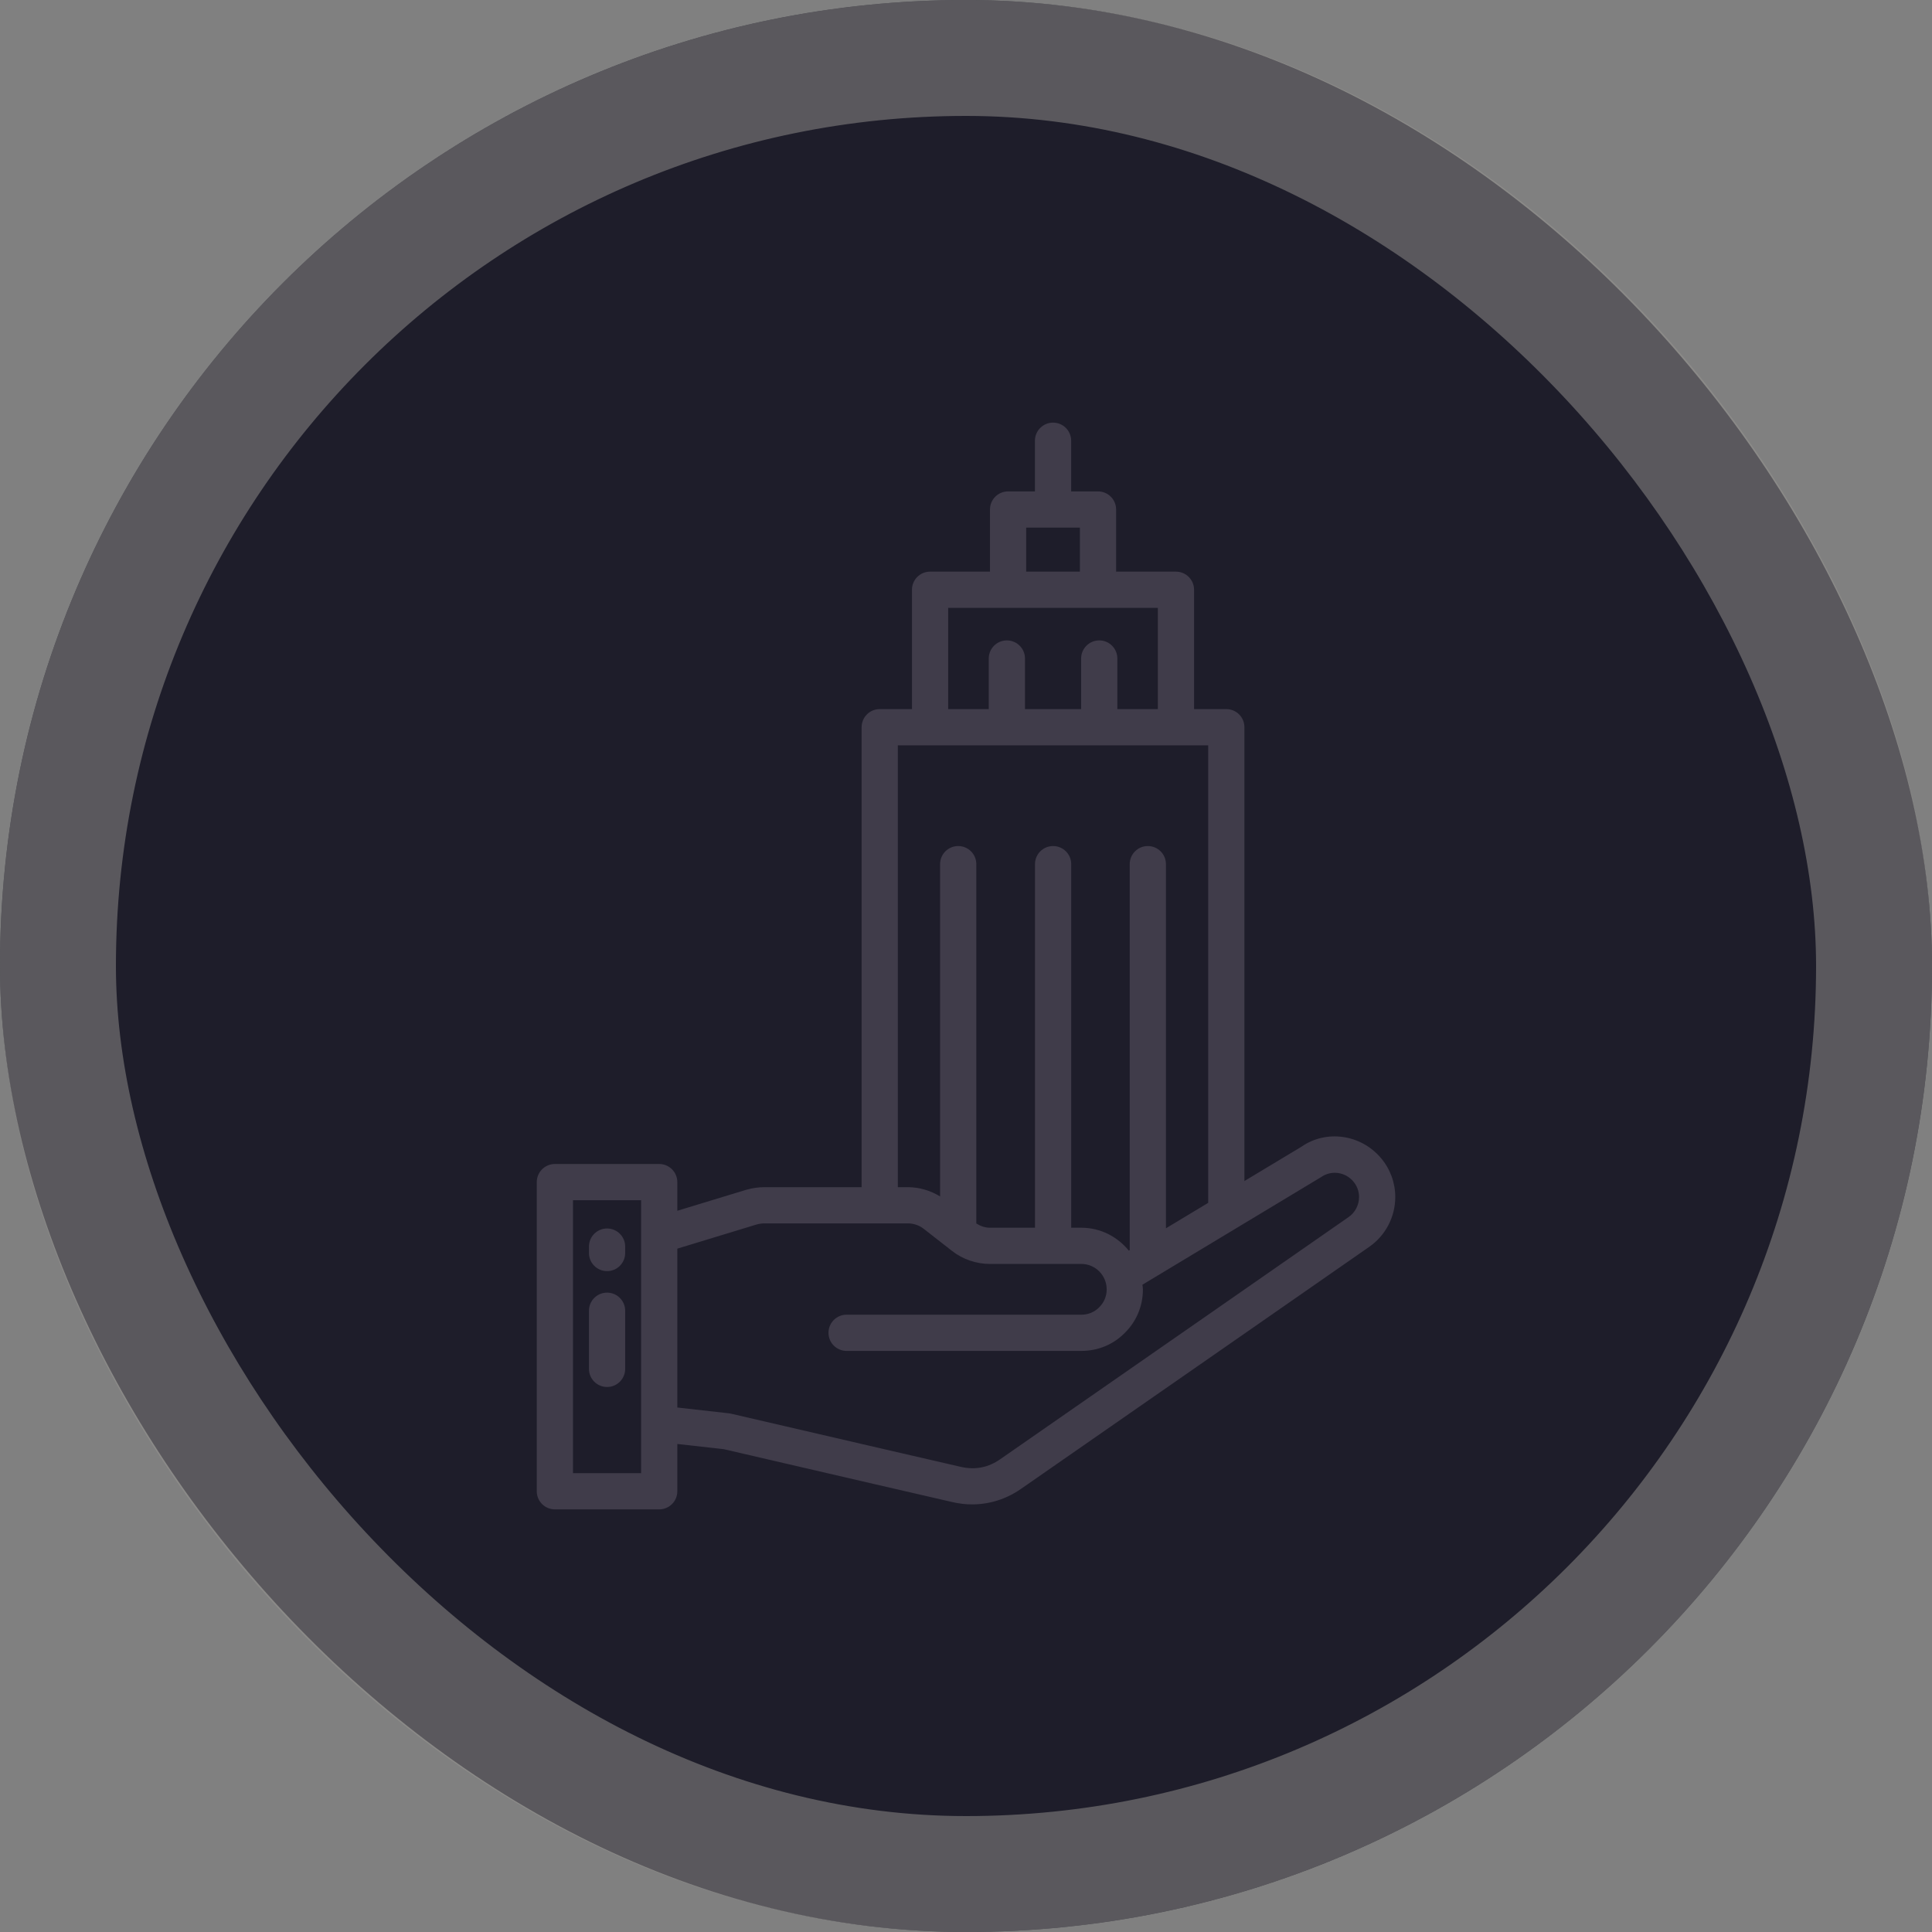 <svg width="100" height="100" viewBox="0 0 100 100" fill="none" xmlns="http://www.w3.org/2000/svg">
<rect x="0" y="0" width="100" height="100" fill="#808080" stroke="none"/>
<rect width="100" height="100" rx="50" fill="#1E1D2A"/>
<rect x="3" y="3" width="94" height="94" rx="47" stroke="#979591" stroke-opacity="0.5" stroke-width="6"/>
<path d="M34.12 60.248H28.721C28.203 60.248 27.783 60.668 27.783 61.186V77.188C27.783 77.706 28.203 78.125 28.721 78.125H34.12C34.639 78.125 35.058 77.706 35.058 77.188V74.74L37.464 75.01L45.323 76.832C45.323 76.832 45.324 76.832 45.325 76.832L49.304 77.75C49.647 77.828 49.985 77.868 50.308 77.868C51.212 77.868 52.085 77.593 52.831 77.075L64.006 69.311C64.007 69.31 64.008 69.31 64.009 69.309L70.873 64.535C71.716 63.95 72.219 62.986 72.219 61.957C72.219 61.215 71.954 60.496 71.473 59.935C70.424 58.701 68.634 58.466 67.362 59.354L64.411 61.13V37.64C64.411 37.122 63.991 36.703 63.473 36.703H61.805V30.526C61.805 30.008 61.386 29.588 60.868 29.588H57.77V26.372C57.77 25.854 57.351 25.435 56.833 25.435H55.443V22.812C55.443 22.294 55.024 21.875 54.506 21.875C53.987 21.875 53.568 22.294 53.568 22.812V25.435H52.178C51.66 25.435 51.241 25.854 51.241 26.372V29.588H48.14C47.622 29.588 47.203 30.008 47.203 30.526V36.703H45.534C45.016 36.703 44.597 37.122 44.597 37.64V61.448H39.56C39.258 61.448 38.95 61.492 38.627 61.582L35.058 62.669V61.186C35.058 60.668 34.639 60.248 34.12 60.248ZM53.116 27.31H55.895V29.587H53.116V27.31ZM33.183 76.25H29.658V62.123H33.183V76.25ZM49.078 31.463H59.93V36.703H57.834V34.084C57.834 33.566 57.414 33.147 56.896 33.147C56.378 33.147 55.959 33.566 55.959 34.084V36.703H53.053V34.084C53.053 33.566 52.633 33.147 52.115 33.147C51.597 33.147 51.178 33.566 51.178 34.084V36.703H49.078V31.463ZM46.472 38.578H48.14H52.097C52.103 38.578 52.109 38.581 52.115 38.581C52.122 38.581 52.127 38.578 52.133 38.578H56.878C56.884 38.578 56.89 38.581 56.896 38.581C56.903 38.581 56.908 38.578 56.914 38.578H60.868H62.536V62.259L60.349 63.576V44.728C60.349 44.21 59.929 43.791 59.411 43.791C58.893 43.791 58.474 44.21 58.474 44.728V64.705L58.428 64.732C57.844 64.015 56.966 63.547 55.973 63.547H55.446V44.728C55.446 44.21 55.027 43.791 54.508 43.791C53.99 43.791 53.571 44.21 53.571 44.728V63.547H51.243C50.987 63.547 50.744 63.462 50.534 63.326V44.728C50.534 44.21 50.115 43.791 49.597 43.791C49.078 43.791 48.659 44.21 48.659 44.728V61.926C48.156 61.621 47.581 61.448 46.999 61.448H46.472V38.578ZM39.154 63.382C39.293 63.343 39.43 63.323 39.56 63.323H45.534H46.999C47.286 63.323 47.575 63.422 47.802 63.596L49.284 64.753C49.836 65.184 50.532 65.422 51.243 65.422H55.973C56.695 65.422 57.282 66.013 57.282 66.74C57.282 67.091 57.147 67.416 56.89 67.669C56.65 67.913 56.325 68.048 55.973 68.048H45.534H43.82C43.301 68.048 42.882 68.467 42.882 68.985C42.882 69.504 43.301 69.923 43.82 69.923H45.534H55.973C56.833 69.923 57.634 69.589 58.214 68.995C58.822 68.401 59.157 67.6 59.157 66.74C59.157 66.656 59.138 66.578 59.132 66.497L68.38 60.927C68.908 60.559 69.625 60.655 70.047 61.152C70.239 61.376 70.344 61.662 70.344 61.957C70.344 62.371 70.142 62.76 69.803 62.995L62.938 67.769C62.937 67.77 62.937 67.771 62.936 67.771L51.762 75.535C51.176 75.942 50.507 76.102 49.722 75.922L45.747 75.005C45.746 75.005 45.746 75.005 45.746 75.005L37.834 73.171C37.799 73.164 37.763 73.157 37.728 73.153L35.058 72.852V64.63L39.154 63.382Z" fill="#FFEEFF" fill-opacity="0.15"/>
<path d="M31.422 65.793C31.94 65.793 32.359 65.374 32.359 64.856V64.523C32.359 64.005 31.94 63.586 31.422 63.586C30.904 63.586 30.484 64.005 30.484 64.523V64.856C30.484 65.374 30.904 65.793 31.422 65.793Z" fill="#FFEEFF" fill-opacity="0.15"/>
<path d="M31.422 71.791C31.94 71.791 32.359 71.372 32.359 70.854V67.844C32.359 67.326 31.94 66.906 31.422 66.906C30.904 66.906 30.484 67.326 30.484 67.844V70.854C30.484 71.372 30.904 71.791 31.422 71.791Z" fill="#FFEEFF" fill-opacity="0.15"/>
</svg>

